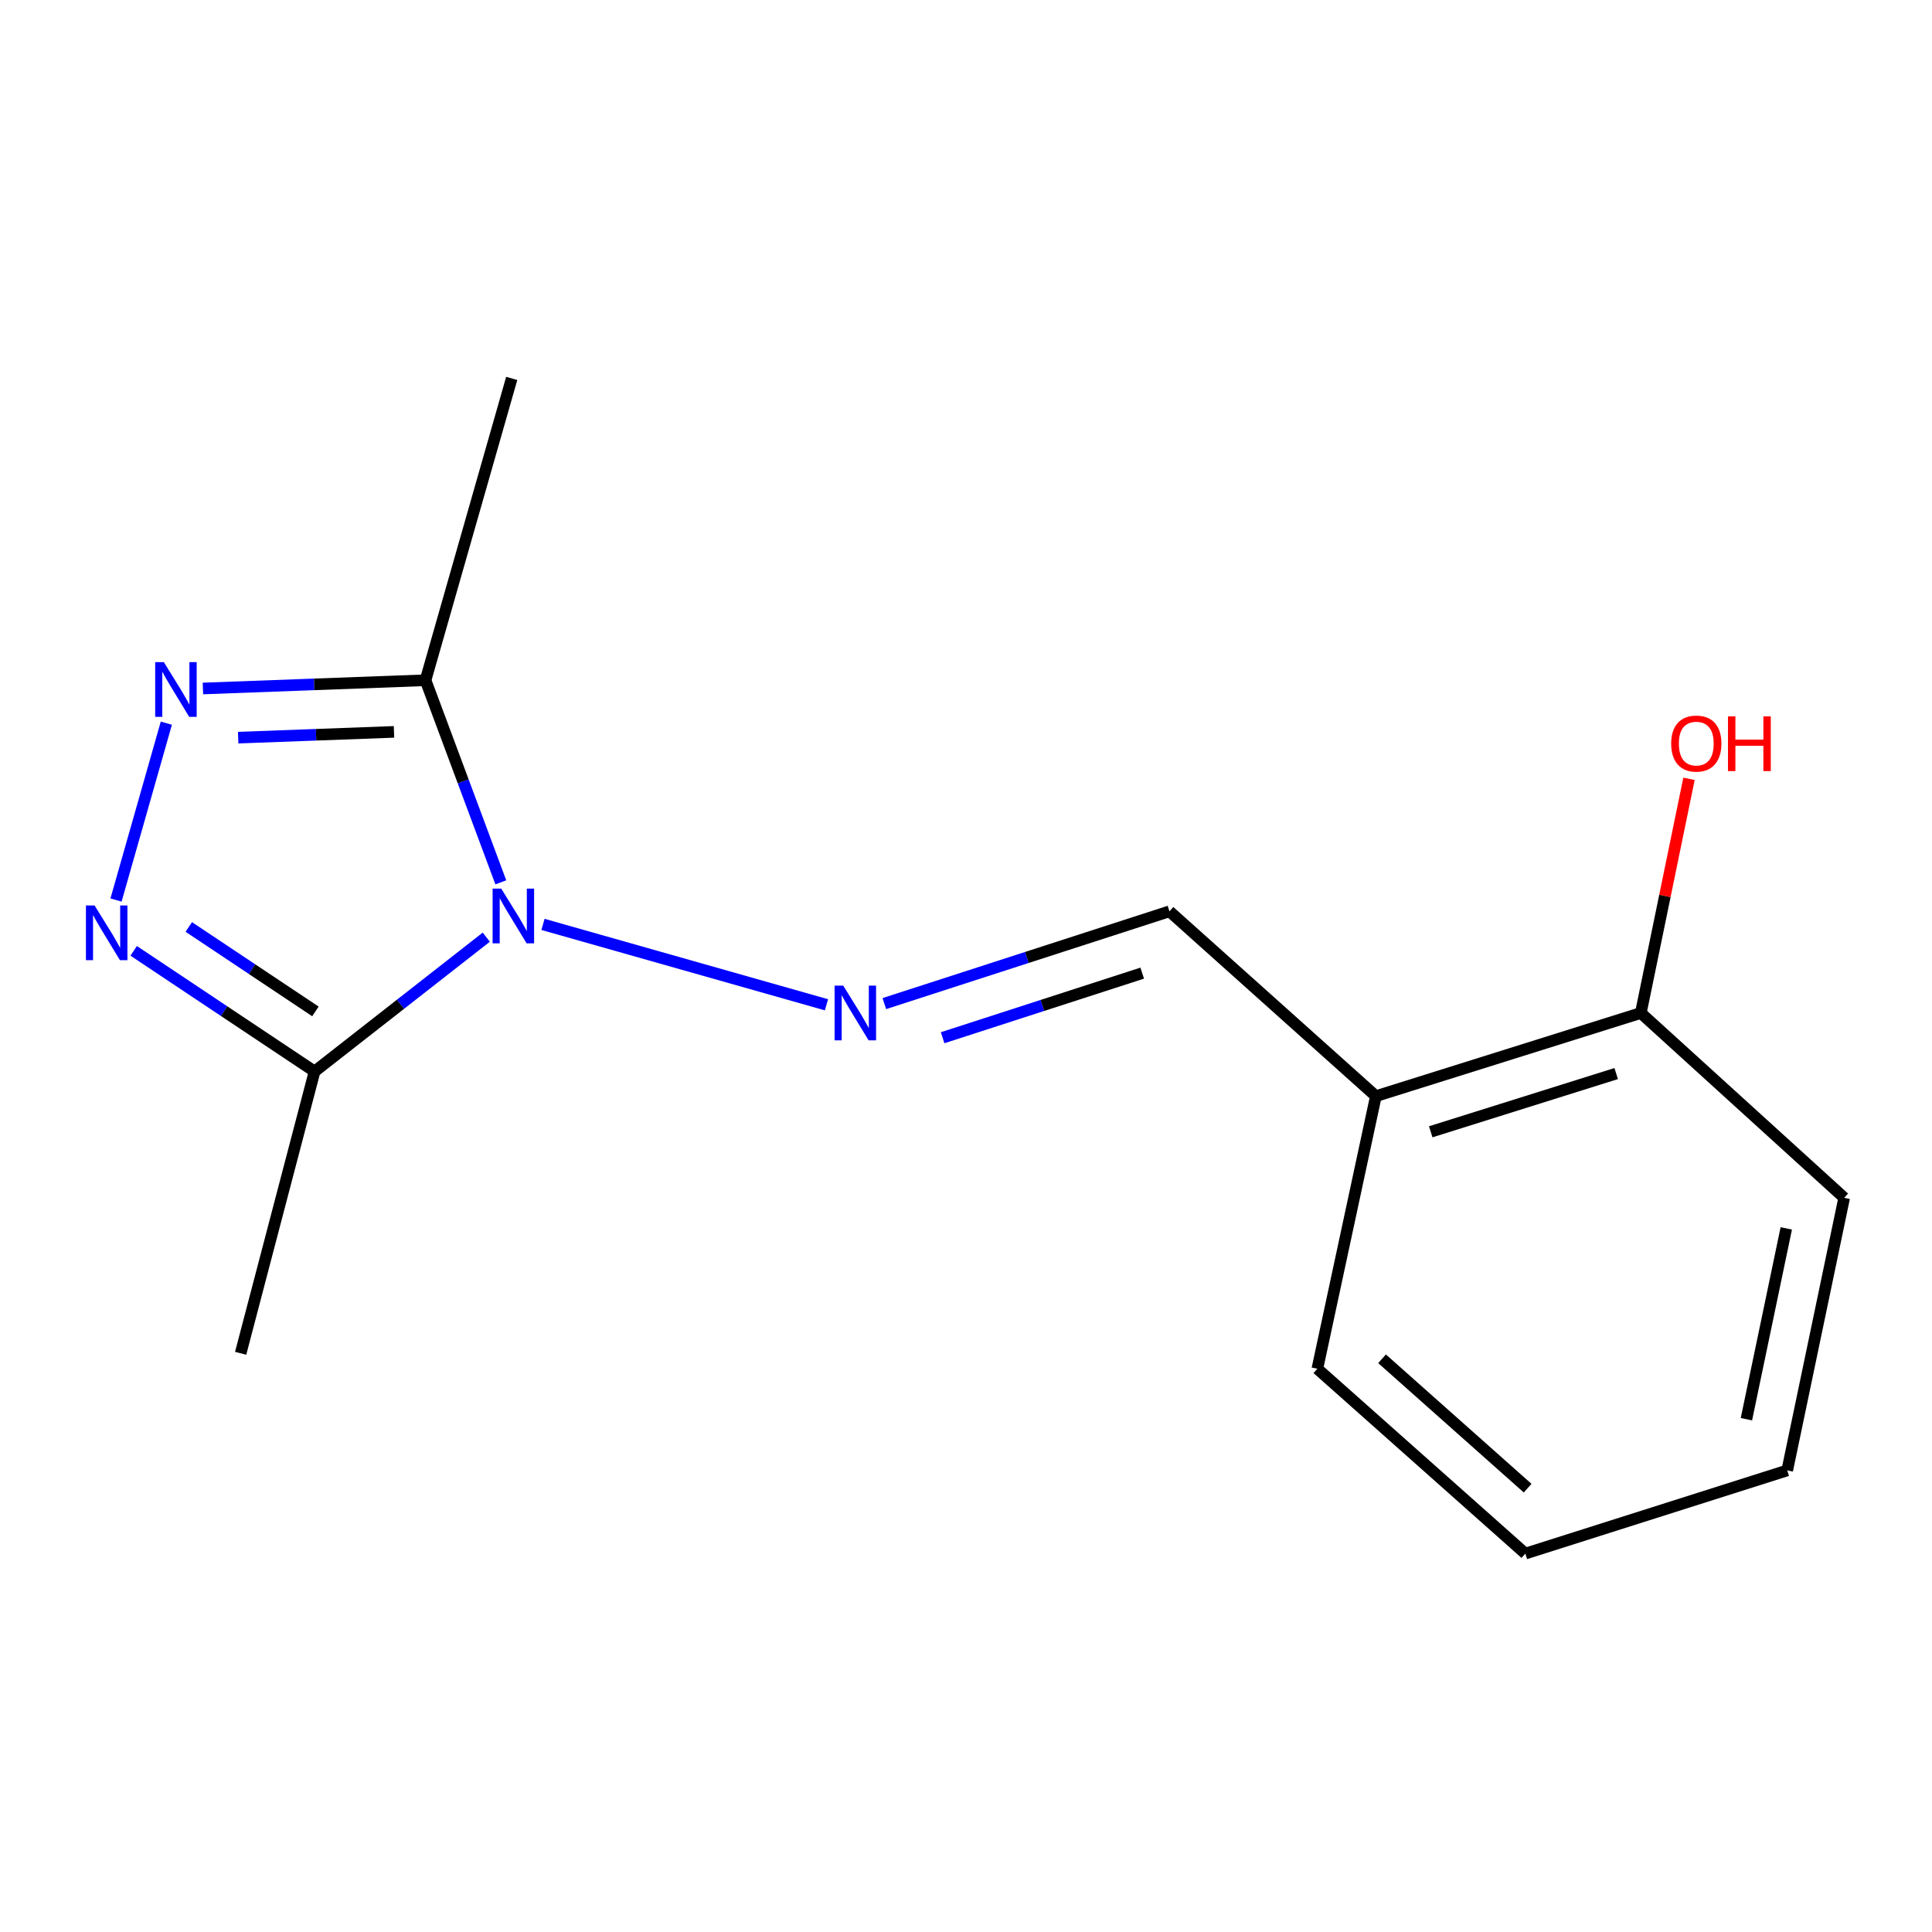 <?xml version='1.0' encoding='iso-8859-1'?>
<svg version='1.1' baseProfile='full'
              xmlns='http://www.w3.org/2000/svg'
                      xmlns:rdkit='http://www.rdkit.org/xml'
                      xmlns:xlink='http://www.w3.org/1999/xlink'
                  xml:space='preserve'
width='1000px' height='1000px' viewBox='0 0 1000 1000'>
<!-- END OF HEADER -->
<rect style='opacity:1.0;fill:#FFFFFF;stroke:none' width='1000' height='1000' x='0' y='0'> </rect>
<path class='bond-2' d='M 259.22,456.701 L 239.734,404.397' style='fill:none;fill-rule:evenodd;stroke:#0000FF;stroke-width:6px;stroke-linecap:butt;stroke-linejoin:miter;stroke-opacity:1' />
<path class='bond-2' d='M 239.734,404.397 L 220.249,352.094' style='fill:none;fill-rule:evenodd;stroke:#000000;stroke-width:6px;stroke-linecap:butt;stroke-linejoin:miter;stroke-opacity:1' />
<path class='bond-3' d='M 251.703,485.072 L 207.264,519.833' style='fill:none;fill-rule:evenodd;stroke:#0000FF;stroke-width:6px;stroke-linecap:butt;stroke-linejoin:miter;stroke-opacity:1' />
<path class='bond-3' d='M 207.264,519.833 L 162.826,554.595' style='fill:none;fill-rule:evenodd;stroke:#000000;stroke-width:6px;stroke-linecap:butt;stroke-linejoin:miter;stroke-opacity:1' />
<path class='bond-4' d='M 281.048,478.467 L 427.776,520.08' style='fill:none;fill-rule:evenodd;stroke:#0000FF;stroke-width:6px;stroke-linecap:butt;stroke-linejoin:miter;stroke-opacity:1' />
<path class='bond-0' d='M 105.034,356.361 L 162.642,354.228' style='fill:none;fill-rule:evenodd;stroke:#0000FF;stroke-width:6px;stroke-linecap:butt;stroke-linejoin:miter;stroke-opacity:1' />
<path class='bond-0' d='M 162.642,354.228 L 220.249,352.094' style='fill:none;fill-rule:evenodd;stroke:#000000;stroke-width:6px;stroke-linecap:butt;stroke-linejoin:miter;stroke-opacity:1' />
<path class='bond-0' d='M 123.283,381.804 L 163.608,380.311' style='fill:none;fill-rule:evenodd;stroke:#0000FF;stroke-width:6px;stroke-linecap:butt;stroke-linejoin:miter;stroke-opacity:1' />
<path class='bond-0' d='M 163.608,380.311 L 203.933,378.817' style='fill:none;fill-rule:evenodd;stroke:#000000;stroke-width:6px;stroke-linecap:butt;stroke-linejoin:miter;stroke-opacity:1' />
<path class='bond-15' d='M 86.101,374.313 L 60.05,465.851' style='fill:none;fill-rule:evenodd;stroke:#0000FF;stroke-width:6px;stroke-linecap:butt;stroke-linejoin:miter;stroke-opacity:1' />
<path class='bond-1' d='M 69.191,492.15 L 116.008,523.372' style='fill:none;fill-rule:evenodd;stroke:#0000FF;stroke-width:6px;stroke-linecap:butt;stroke-linejoin:miter;stroke-opacity:1' />
<path class='bond-1' d='M 116.008,523.372 L 162.826,554.595' style='fill:none;fill-rule:evenodd;stroke:#000000;stroke-width:6px;stroke-linecap:butt;stroke-linejoin:miter;stroke-opacity:1' />
<path class='bond-1' d='M 97.718,479.802 L 130.49,501.657' style='fill:none;fill-rule:evenodd;stroke:#0000FF;stroke-width:6px;stroke-linecap:butt;stroke-linejoin:miter;stroke-opacity:1' />
<path class='bond-1' d='M 130.49,501.657 L 163.263,523.513' style='fill:none;fill-rule:evenodd;stroke:#000000;stroke-width:6px;stroke-linecap:butt;stroke-linejoin:miter;stroke-opacity:1' />
<path class='bond-8' d='M 220.249,352.094 L 264.867,195.864' style='fill:none;fill-rule:evenodd;stroke:#000000;stroke-width:6px;stroke-linecap:butt;stroke-linejoin:miter;stroke-opacity:1' />
<path class='bond-9' d='M 162.826,554.595 L 124.559,700.471' style='fill:none;fill-rule:evenodd;stroke:#000000;stroke-width:6px;stroke-linecap:butt;stroke-linejoin:miter;stroke-opacity:1' />
<path class='bond-5' d='M 457.73,519.459 L 531.521,495.577' style='fill:none;fill-rule:evenodd;stroke:#0000FF;stroke-width:6px;stroke-linecap:butt;stroke-linejoin:miter;stroke-opacity:1' />
<path class='bond-5' d='M 531.521,495.577 L 605.313,471.695' style='fill:none;fill-rule:evenodd;stroke:#000000;stroke-width:6px;stroke-linecap:butt;stroke-linejoin:miter;stroke-opacity:1' />
<path class='bond-5' d='M 487.904,537.127 L 539.558,520.41' style='fill:none;fill-rule:evenodd;stroke:#0000FF;stroke-width:6px;stroke-linecap:butt;stroke-linejoin:miter;stroke-opacity:1' />
<path class='bond-5' d='M 539.558,520.41 L 591.212,503.692' style='fill:none;fill-rule:evenodd;stroke:#000000;stroke-width:6px;stroke-linecap:butt;stroke-linejoin:miter;stroke-opacity:1' />
<path class='bond-6' d='M 605.313,471.695 L 712.153,567.37' style='fill:none;fill-rule:evenodd;stroke:#000000;stroke-width:6px;stroke-linecap:butt;stroke-linejoin:miter;stroke-opacity:1' />
<path class='bond-7' d='M 712.153,567.37 L 849.285,524.318' style='fill:none;fill-rule:evenodd;stroke:#000000;stroke-width:6px;stroke-linecap:butt;stroke-linejoin:miter;stroke-opacity:1' />
<path class='bond-7' d='M 740.541,585.815 L 836.534,555.678' style='fill:none;fill-rule:evenodd;stroke:#000000;stroke-width:6px;stroke-linecap:butt;stroke-linejoin:miter;stroke-opacity:1' />
<path class='bond-11' d='M 712.153,567.37 L 681.861,708.461' style='fill:none;fill-rule:evenodd;stroke:#000000;stroke-width:6px;stroke-linecap:butt;stroke-linejoin:miter;stroke-opacity:1' />
<path class='bond-10' d='M 849.285,524.318 L 861.756,463.716' style='fill:none;fill-rule:evenodd;stroke:#000000;stroke-width:6px;stroke-linecap:butt;stroke-linejoin:miter;stroke-opacity:1' />
<path class='bond-10' d='M 861.756,463.716 L 874.227,403.114' style='fill:none;fill-rule:evenodd;stroke:#FF0000;stroke-width:6px;stroke-linecap:butt;stroke-linejoin:miter;stroke-opacity:1' />
<path class='bond-12' d='M 849.285,524.318 L 954.545,619.993' style='fill:none;fill-rule:evenodd;stroke:#000000;stroke-width:6px;stroke-linecap:butt;stroke-linejoin:miter;stroke-opacity:1' />
<path class='bond-13' d='M 681.861,708.461 L 789.514,804.136' style='fill:none;fill-rule:evenodd;stroke:#000000;stroke-width:6px;stroke-linecap:butt;stroke-linejoin:miter;stroke-opacity:1' />
<path class='bond-13' d='M 715.348,703.302 L 790.705,770.275' style='fill:none;fill-rule:evenodd;stroke:#000000;stroke-width:6px;stroke-linecap:butt;stroke-linejoin:miter;stroke-opacity:1' />
<path class='bond-16' d='M 954.545,619.993 L 925.066,761.084' style='fill:none;fill-rule:evenodd;stroke:#000000;stroke-width:6px;stroke-linecap:butt;stroke-linejoin:miter;stroke-opacity:1' />
<path class='bond-16' d='M 924.574,635.818 L 903.938,734.582' style='fill:none;fill-rule:evenodd;stroke:#000000;stroke-width:6px;stroke-linecap:butt;stroke-linejoin:miter;stroke-opacity:1' />
<path class='bond-14' d='M 789.514,804.136 L 925.066,761.084' style='fill:none;fill-rule:evenodd;stroke:#000000;stroke-width:6px;stroke-linecap:butt;stroke-linejoin:miter;stroke-opacity:1' />
<path  class='atom-0' d='M 259.448 459.956
L 268.728 474.956
Q 269.648 476.436, 271.128 479.116
Q 272.608 481.796, 272.688 481.956
L 272.688 459.956
L 276.448 459.956
L 276.448 488.276
L 272.568 488.276
L 262.608 471.876
Q 261.448 469.956, 260.208 467.756
Q 259.008 465.556, 258.648 464.876
L 258.648 488.276
L 254.968 488.276
L 254.968 459.956
L 259.448 459.956
' fill='#0000FF'/>
<path  class='atom-1' d='M 84.803 342.719
L 94.083 357.719
Q 95.003 359.199, 96.483 361.879
Q 97.963 364.559, 98.043 364.719
L 98.043 342.719
L 101.803 342.719
L 101.803 371.039
L 97.923 371.039
L 87.963 354.639
Q 86.803 352.719, 85.563 350.519
Q 84.363 348.319, 84.003 347.639
L 84.003 371.039
L 80.323 371.039
L 80.323 342.719
L 84.803 342.719
' fill='#0000FF'/>
<path  class='atom-2' d='M 48.957 468.671
L 58.237 483.671
Q 59.157 485.151, 60.637 487.831
Q 62.117 490.511, 62.197 490.671
L 62.197 468.671
L 65.957 468.671
L 65.957 496.991
L 62.077 496.991
L 52.117 480.591
Q 50.957 478.671, 49.717 476.471
Q 48.517 474.271, 48.157 473.591
L 48.157 496.991
L 44.477 496.991
L 44.477 468.671
L 48.957 468.671
' fill='#0000FF'/>
<path  class='atom-5' d='M 436.457 510.158
L 445.737 525.158
Q 446.657 526.638, 448.137 529.318
Q 449.617 531.998, 449.697 532.158
L 449.697 510.158
L 453.457 510.158
L 453.457 538.478
L 449.577 538.478
L 439.617 522.078
Q 438.457 520.158, 437.217 517.958
Q 436.017 515.758, 435.657 515.078
L 435.657 538.478
L 431.977 538.478
L 431.977 510.158
L 436.457 510.158
' fill='#0000FF'/>
<path  class='atom-11' d='M 864.997 384.873
Q 864.997 378.073, 868.357 374.273
Q 871.717 370.473, 877.997 370.473
Q 884.277 370.473, 887.637 374.273
Q 890.997 378.073, 890.997 384.873
Q 890.997 391.753, 887.597 395.673
Q 884.197 399.553, 877.997 399.553
Q 871.757 399.553, 868.357 395.673
Q 864.997 391.793, 864.997 384.873
M 877.997 396.353
Q 882.317 396.353, 884.637 393.473
Q 886.997 390.553, 886.997 384.873
Q 886.997 379.313, 884.637 376.513
Q 882.317 373.673, 877.997 373.673
Q 873.677 373.673, 871.317 376.473
Q 868.997 379.273, 868.997 384.873
Q 868.997 390.593, 871.317 393.473
Q 873.677 396.353, 877.997 396.353
' fill='#FF0000'/>
<path  class='atom-11' d='M 894.397 370.793
L 898.237 370.793
L 898.237 382.833
L 912.717 382.833
L 912.717 370.793
L 916.557 370.793
L 916.557 399.113
L 912.717 399.113
L 912.717 386.033
L 898.237 386.033
L 898.237 399.113
L 894.397 399.113
L 894.397 370.793
' fill='#FF0000'/>
</svg>
